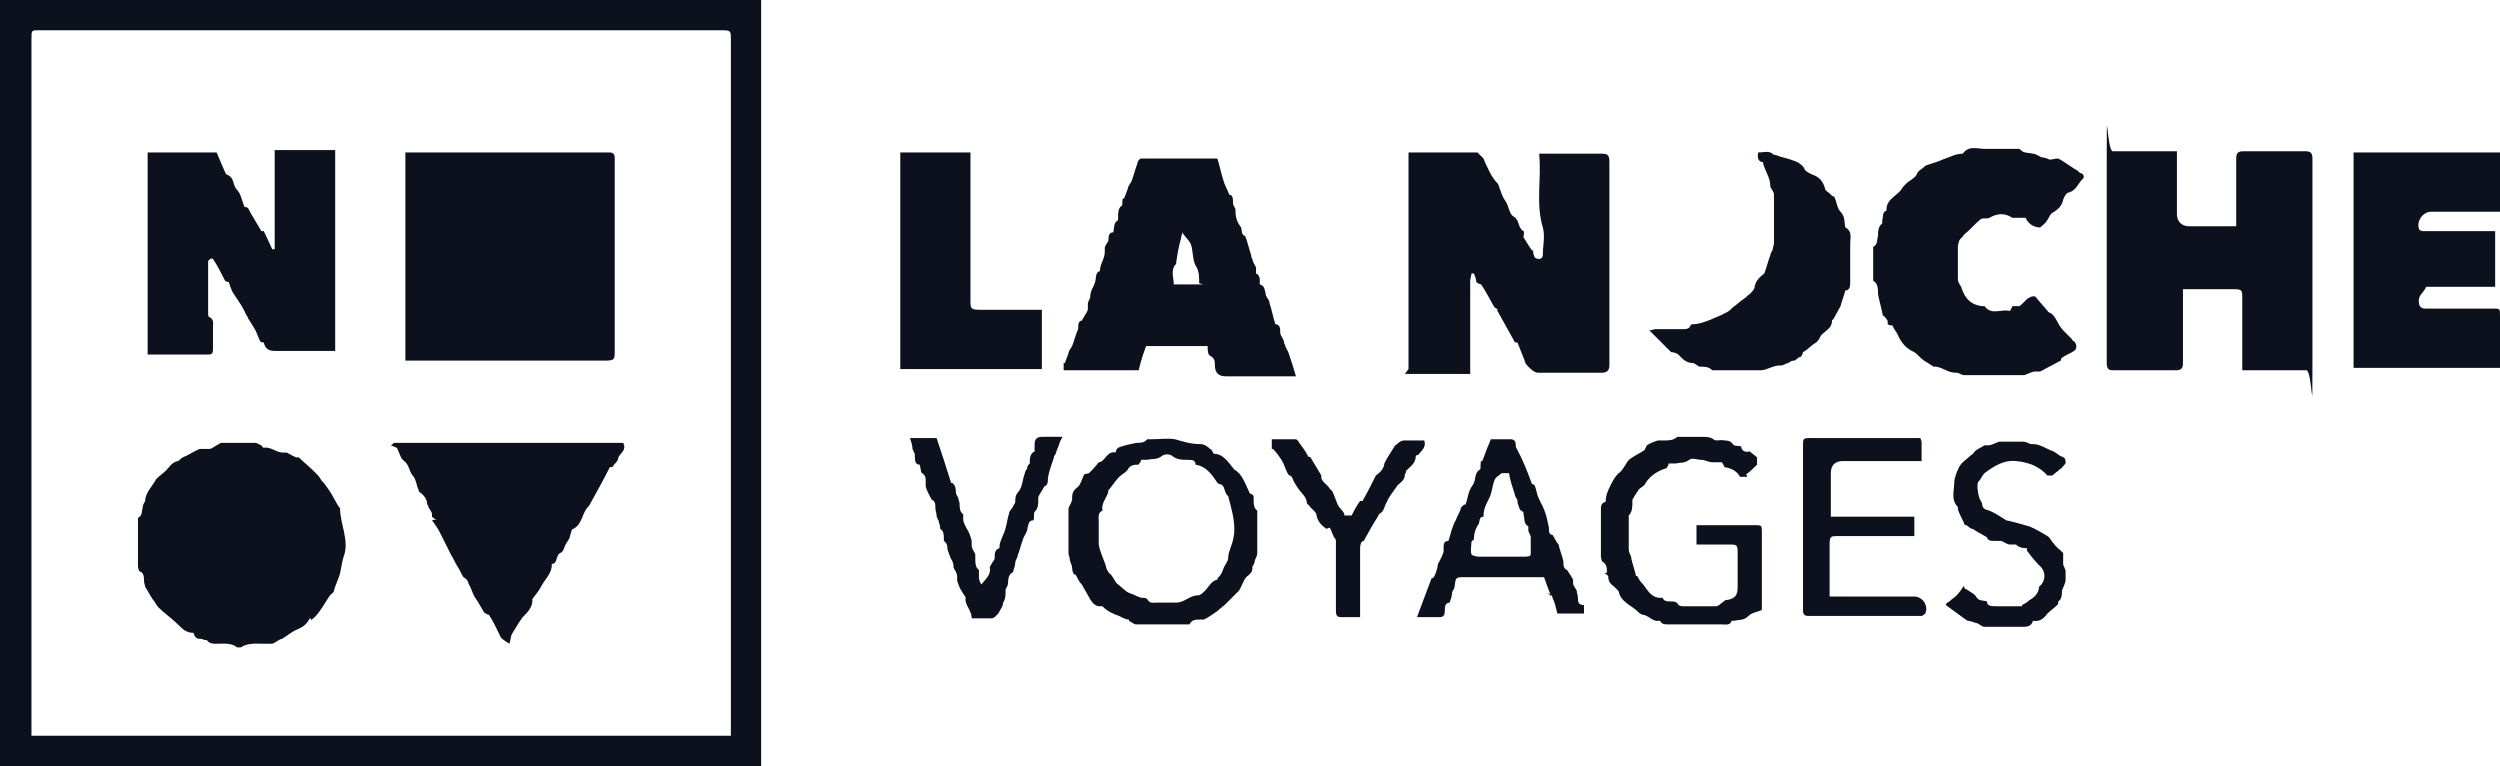 <?xml version="1.0" encoding="UTF-8"?>
<svg id="Calque_1" xmlns="http://www.w3.org/2000/svg" version="1.1" viewBox="0 0 206.6 63.3">
  <!-- Generator: Adobe Illustrator 29.2.1, SVG Export Plug-In . SVG Version: 2.1.0 Build 116)  -->
  <defs>
    <style>
      .st0 {
        fill: #0c111d;
      }
    </style>
  </defs>
  <path class="st0" d="M0,0h62.9v63.3H0V0ZM60.4,60.8V3.2c0-.6,0-.7-.7-.7H3.2c-.6,0-.6,0-.6.7v57c0,.2,0,.4,0,.6h57.9Z"/>
  <path class="st0" d="M116.4,30.5V12.6h5.7c.1.1.3.3.5.5.1.3.3.7.5,1.1.2.4.4.7.7,1,.2.5.3,1,.6,1.4.3.4.3,1.1.7,1.3.5.3.3.9.8,1.2.1,0,0,.4,0,.5.3.5.5.8.7,1.1h.1c0,.1,0,.3.1.5,0,.1.2.2.4.2s.3-.2.3-.3c0-.8.2-1.6,0-2.3-.6-2-.1-4-.3-6,0,0,0,0,0-.1,0,0,.2,0,.3,0h4.9c.4,0,.6.1.6.6,0,5.6,0,11.2,0,16.9,0,.4-.2.6-.6.6-1.8,0-3.5,0-5.3,0-.3,0-.6-.3-.8-.5-.1-.1-.3-.3-.3-.5-.2-.5-.4-1-.6-1.5,0,0-.2,0-.2,0-.5-.9-1-1.8-1.5-2.7h.1c-.1-.1-.3-.2-.3-.2-.4-.7-.7-1.3-1.1-1.9,0,0,0,0,0,0-.1,0-.3-.1-.4-.2,0-.2-.1-.5-.2-.7,0,0-.1,0-.2,0,0,.2-.1.4-.1.6v3.2c0,1.3,0,2.7,0,4,0,.1,0,.3,0,.5h-5.4Z"/>
  <path class="st0" d="M184.8,18.8c0-.3,0-.5,0-.8,0-1.6,0-3.3,0-4.9,0-.4.1-.6.6-.6,1.7,0,3.4,0,5.1,0,.4,0,.6.1.6.6,0,5.6,0,11.2,0,16.9s0,.6-.5.6h-5.1c0,0-.1,0-.2,0,0-.2,0-.4,0-.7v-5.3c0-.6,0-.7-.7-.7h-3.8c-.1,0-.2,0-.4,0,0,.2,0,.4,0,.6,0,1.8,0,3.7,0,5.5,0,.4-.1.6-.6.6h-5.2c-.4,0-.5-.2-.5-.6,0-5.6,0-11.2,0-16.9s0-.6.5-.6h5.1c0,0,.1,0,.2,0,0,.2,0,.4,0,.6v4.6c0,.6.4,1,1,1h4,0Z"/>
  <path class="st0" d="M94.9,28.1c-.3.8-.6,1.6-.8,2.5h-6.2v-.6s0,0,.1,0c.1-.3.2-.5.3-.8,0-.2.2-.4.3-.6,0,0,0,0,0,0,.2-.5.3-1,.5-1.4,0-.3,0-.7.3-.7.2-.4.4-.6.5-.9,0-.2,0-.3,0-.5,0-.2.2-.4.2-.6,0,0,0,0,0,0,0-.5.3-.8.4-1.2.1-.3,0-.8.4-.9,0,0,0,0,0,0,0-.6.4-1,.4-1.6,0,0,0-.2,0-.3,0-.2.2-.4.3-.6,0-.3,0-.7.4-.7.1-.4,0-.8.4-1,0,0,0-.2,0-.3,0-.3,0-.7.3-.9.1,0,0-.4.1-.6,0,0,0,0,.1,0,.1-.3.2-.5.3-.8,0-.2.2-.4.3-.6,0,0,0,0,0,0,.2-.5.3-1,.5-1.5,0-.2.2-.4.3-.4,2.1,0,4.2,0,6.3,0,.2.6.3,1.2.5,1.8.1.4.3.7.5,1.2.3,0,.3.4.3.7,0,.2.2.4.2.5,0,0,0,0,0,.1,0,.5.1.9.4,1.3.2.2,0,.7.4.8,0,0,0,0,0,0,.2.5.3,1,.5,1.6,0,0,0,.2.1.3,0,.2.2.5.3.7,0,.2,0,.4,0,.5.4.2.3.6.3.9.4.1.4.4.5.8,0,.2.2.4.3.6,0,0,0,0,0,.1.2.6.3,1.2.5,1.8.4,0,.4.4.4.7,0,.2.2.4.3.7,0,0,0,.2.1.3,0,.2.2.4.3.7.2.6.4,1.2.6,1.9-.2,0-.4,0-.6,0h-5.2c-.6,0-.9-.3-.9-.9,0-.3,0-.6-.4-.8-.2-.1-.2-.5-.2-.8h-5.8ZM99.1,23.4c0-.5,0-.9-.2-1.3-.3-.4-.3-1-.4-1.6-.1-.6-.5-.8-.8-1.3,0,.2-.1.3-.1.5-.2.7-.3,1.3-.4,2,0,0,0,0,0,.1-.5.5-.2,1.1-.2,1.7h2.4,0Z"/>
  <path class="st0" d="M206.6,17.5c-.2,0-.4,0-.6,0-1.7,0-3.4,0-5.1,0-.7,0-1.2.8-1,1.4,0,.1.2.2.3.2.2,0,.4,0,.6,0h5.4v4.6h-5.7c-.2.5-.7.7-.6,1.3,0,.3.2.5.5.5.2,0,.3,0,.5,0h5.1c.6,0,.6,0,.6.6v4.3h-12.1V12.6h12.1v4.9h0Z"/>
  <path class="st0" d="M170,13.1c.2,0,.4.2.6.3.3.2.6.4.9.6.1,0,.3.2.4.3.3,0,.4.4.2.5-.4.4-.5.9-1.1,1.1-.2,0-.4.3-.5.6-.1.5-.4.8-.9,1.1-.2.1-.3.5-.5.7-.1.2-.3.3-.5.5-.5,0-1-.3-1.2-.8-.2,0-.4,0-.6,0-.2,0-.3,0-.5,0-.6-.4-1.2-.4-1.9,0-.2.1-.5,0-.7.1-.5.4-.9.9-1.4,1.3,0,0,0,0,0,0-.1.2-.3.3-.4.5,0,.1-.1.3-.1.4,0,.9,0,1.9,0,2.8,0,.2.1.3.2.5,0,0,.1.1.1.2.3.9.8,1.4,1.7,1.5,0,0,.2,0,.2,0,.6.8,1.4.2,2.1.4.1-.2.2-.3.2-.4.2,0,.5,0,.6,0,.4-.3.7-.9,1.3-.8.3.4.7.8,1.1,1.3.6.2.7,1,1.2,1.5.2.2.5.5.7.7,0,0,.1.2.2.2.2.2.3.6,0,.8-.3.2-.6.3-.9.5-.1,0-.2.2-.2.3-.6.3-1.1.6-1.7.9-.1,0-.3,0-.4,0-.3,0-.6.2-.9.3-.1,0-.2,0-.4,0-1.5,0-3,0-4.6,0-.2,0-.4-.2-.6-.2,0,0,0,0-.1,0-.6,0-1-.4-1.6-.5,0,0-.2,0-.2,0-.3-.2-.5-.3-.8-.5-.3-.2-.5-.5-.8-.7-.7-.3-1.1-.8-1.4-1.5-.1-.2-.3-.4-.4-.7-.1,0-.2,0-.4-.1,0,0,0-.2,0-.2,0-.2-.2-.3-.3-.5,0,0,0,0-.1,0-.1-.6-.3-1.2-.4-1.8,0-.4,0-.9-.4-1.1,0,0,0-.2,0-.3v-2.2c0-.1,0-.3,0-.3.4-.2.3-.6.4-.9,0-.4,0-.7.3-1,.1,0,0-.3.1-.5,0-.2,0-.5.3-.6,0,0,0,0,0-.1,0-.8.8-1.1,1.2-1.6.1-.2.2-.3.4-.5.3-.3.8-.5.9-.8.1-.3.4-.4.6-.6,0,0,0,0,.1-.1.5-.2,1-.3,1.4-.5.6-.2,1.1-.5,1.7-.5.5-.7,1.2-.4,1.8-.4.8,0,1.6,0,2.4,0,.2,0,.4,0,.5,0,.3.4.7.3,1.1.4.2,0,.5.2.7.3.2,0,.5.1.7.2,0,0,0,0,0,0h0Z"/>
  <path class="st0" d="M86.1,25.6v4.9h-11.7V12.6h5.8c0,.2,0,.5,0,.7v11.5c0,.7,0,.8.8.8h4.4c.2,0,.4,0,.6,0h0Z"/>
  <path class="st0" d="M145.7,13.4c-.4,0-.5-.4-.4-.8.5,0,.9-.2,1.3.2,0,0,0,0,.1,0,.5.2,1.1.3,1.6.5.3.1.6.3.8.6,0,.2.4.4.6.5.6.2.9.5,1.1,1.1,0,.3.4.4.6.7,0,0,.2,0,.2.1.2.4.2.9.5,1.2.4.4.3.9.4,1.3,0,0,0,0,0,0,.6.3.4.9.4,1.3,0,1.1,0,2.1,0,3.2,0,.3,0,.6-.3.7,0,0,0,0-.1,0-.1.4-.3.9-.4,1.3-.2.4-.4.7-.6,1.1,0,0-.1,0-.1.1,0,.6-.5.8-.9,1.2-.1.2-.2.4-.4.6-.4.2-.7.6-1.1.8,0,0,0,0,0,0,0,.1-.1.3-.2.4h0c-.2,0-.3.2-.5.3-.1,0-.3,0-.5.2-.2,0-.4.2-.6.2,0,0,0,0-.1,0-.6,0-1.1.4-1.6.4-1.2,0-2.4,0-3.6,0-.1,0-.3,0-.4,0-.3-.3-.6-.3-1-.3-.2,0-.3-.2-.4-.2,0,0-.1-.1-.2-.1-.6,0-.9-.4-1.2-.7-.1-.1-.4-.2-.6-.2-.6-.6-1.2-1.2-1.8-1.8.2,0,.4-.1.5-.1.8,0,1.5,0,2.3,0,.2,0,.5,0,.6-.3,0,0,.1-.1.1-.1.6,0,1.1-.2,1.6-.4.4-.2.8-.3,1.1-.5.3-.1.5-.3.7-.5.3-.2.6-.5.9-.7.2-.1.3-.3.5-.4.2-.2.4-.4.4-.6.1-.5.4-.8.8-1.1,0,0,0,0,0,0,.2-.5.3-1,.5-1.5,0-.2.2-.4.2-.5,0-.2.1-.3.1-.5,0-1.3,0-2.7,0-4,0-.2-.1-.3-.2-.5,0,0-.1-.1-.1-.2,0-.7-.4-1.2-.6-1.9h0Z"/>
  <path class="st0" d="M90,39.1c.2-.2.5-.5.8-.9.5,0,.7-1,1.4-.8,0-.2.1-.3.2-.4.5-.2,1-.3,1.5-.4.3,0,.7,0,.9-.3,0,0,.2,0,.4,0,.6,0,1.3-.1,1.9,0,.7.2,1.3.4,2.1.4.3,0,.6.2.8.4.1,0,.2.2.3.4.8,0,1.2.7,1.7,1.3.7.4.9,1.2,1.3,2,0,0,.2,0,.3.2,0,.1,0,.2,0,.3,0,.3,0,.7.3.9,0,0,0,.3,0,.4,0,1,0,2.1,0,3.1,0,.2-.1.4-.2.6,0,.2-.1.4-.2.5,0,.3,0,.5-.4.8-.3.2-.4.7-.7,1.2-.3.3-.7.7-1.1,1.1-.2.2-.5.4-.7.6-.3.2-.7.5-1.1.7,0,0-.2,0-.3,0-.4,0-.7,0-.9.4,0,0-.2,0-.4,0-1.3,0-2.7,0-4,0-.2,0-.4-.2-.6-.3,0,0,0,0,0-.1-.4,0-.7-.3-1.1-.4-.5-.2-.8-.4-1.1-.7,0,0-.1,0-.2,0-.6,0-.8-.6-1.1-1.1-.1-.2-.3-.5-.4-.7-.2-.2-.3-.4-.5-.8-.2,0-.3-.3-.3-.6,0-.2-.2-.5-.2-.7,0-.2-.1-.3-.1-.5,0-1.2,0-2.4,0-3.6,0-.2.1-.3.2-.5,0-.1.1-.2.1-.3,0-.4,0-.7.4-1,.3-.2.4-.7.6-1.1h0ZM91.6,40.5c0,.5-.6,1-.5,1.6,0,0,0,0,0,.1-.4.2-.3.5-.3.9,0,.6,0,1.3,0,1.9.1.6.4,1.2.6,1.8,0,.2.2.5.3.6.3.2.4.7.7.9.4.3.7.7,1.2.8.2.1.4.2.7.3.2,0,.4,0,.5.1.2.4.5.3.8.3.5,0,1.1,0,1.6,0,.7,0,1.1-.6,1.8-.6.2,0,.4-.2.6-.4.3-.3.5-.8,1-.9,0,0,0-.1.1-.2.2-.2.3-.4.4-.7.1-.3.4-.6.4-.9,0-.5.3-1,.4-1.5.3-1.2-.1-2.4-.4-3.6,0,0,0,0,0,0-.4-.3-.2-.9-.7-1-.2,0-.3-.3-.4-.4-.4-.6-.9-1.1-1.6-1.2,0-.4-.3-.4-.7-.4-.4,0-.8,0-1.2-.3-.2-.2-.7-.2-.9,0-.4.3-.8.2-1.2.3-.2,0-.3,0-.5,0,0,.2-.2.3-.2.4-.3,0-.7,0-.9.4-.1.2-.5.4-.7.6s-.5.6-.8,1h0Z"/>
  <path class="st0" d="M132.8,47.3c0-.3,0-.7-.4-.9,0,0-.1-.3-.1-.4,0-1.3,0-2.6,0-3.9,0-.2,0-.5.3-.6,0,0,.1,0,.1-.1,0-.5.2-.9.4-1.3.2-.4.4-.8.8-1.1.2-.2.3-.4.5-.7.1-.2.3-.4.5-.5.3-.2.7-.4,1-.6,0,0,0,0,0,0l.2-.4s0,0,0,0c.3-.2.6-.3.9-.4.2,0,.4,0,.5,0,.4,0,.8,0,1.1-.3,0,0,.3,0,.4,0h1.6c.4,0,.7,0,1,.2.2.2.6,0,.9.1.2,0,.5,0,.7.3.1.2.4.1.7.2,0,.4.4.5.7.4.2.2.4.3.6.5v.6s0,0,0,0c-.3.3-.6.6-.9.8,0,0,0,0,.1.2h-.6c-.3-.5-.7-.7-1.3-.8,0-.1-.1-.2-.2-.4-.3,0-.6,0-.8,0-.3,0-.6-.2-.9-.2-.3,0-.8-.2-1,0-.4.3-.7.2-1.1.3-.2,0-.4,0-.6,0,0,.1-.1.3-.2.4-.7.2-1.3.6-1.7,1.2-.1.3-.5.4-.6.6-.2.3-.4.6-.5.8,0,0,0,.2,0,.2,0,.4,0,.8-.3,1.1,0,0,0,.2,0,.3,0,.8,0,1.7,0,2.5,0,.2.1.4.2.6,0,0,0,0,0,.1.1.5.3,1,.4,1.5,0,0,0,0,.1,0,.1.2.2.4.4.6.4.4.6,1.1,1.4,1.2,0,0,.2,0,.3,0,.1.3.4.3.6.3.3,0,.6,0,.7.3,0,0,.2.1.3.1.9,0,1.9,0,2.8,0,.2,0,.4-.2.5-.3.1,0,.2-.2.3-.2.8-.1,1-.4,1-1.1v-2.7c0-.8,0-.8-.8-.8h-2c-.2,0-.4,0-.6,0v-1.6c.1,0,.2,0,.4,0h4.4c.6,0,.6,0,.6.6v6.4c-.4.2-.8.2-1.1.5-.4.4-.8.3-1.2.4,0,0-.2,0-.2,0-.1.4-.5.3-.8.3h-4.4c-.3,0-.6,0-.7-.3,0,0,0,0-.1,0-.5.1-.8-.4-1.3-.5-.2,0-.4-.2-.6-.4-.5-.4-1.2-.7-1.4-1.4,0-.2-.3-.4-.5-.6-.3-.2-.4-.5-.4-.8,0,0-.2-.2-.3-.2h0Z"/>
  <path class="st0" d="M128.2,49.3c-.2-.5-.4-1-.6-1.6-.1,0-.3,0-.5,0h-6.1c-.7,0-.7,0-.8.8,0,.2-.2.3-.2.5,0,.2-.1.5-.2.8-.4,0-.4.4-.4.7s-.1.5-.4.5c-.6,0-1.2,0-1.8,0,0,0-.2-.1-.1,0,.4-1.1.8-2.1,1.2-3.2.2,0,.3-.3.4-.6,0-.1.1-.2.1-.4,0-.2.1-.3.2-.5.1-.2.2-.4.3-.7,0,0,0-.2,0-.3,0-.3,0-.6.4-.6.2-.6.3-1.2.6-1.7.1-.3.3-.6.4-.9,0-.2.2-.3.3-.4h.1c.2-.4.2-1.1.6-1.6.3-.4.1-1,.6-1.3.1,0,0-.4.1-.7,0,0,0,0,.1,0,.1-.3.2-.5.3-.8.1-.3.3-.7.4-1h1.6c.6,0,.4.5.5.7.5.9.9,1.9,1.3,3,.3,0,.3.4.4.7.1.5.4.9.6,1.4,0,0,0,0,0,0,.2.5.3,1,.4,1.5,0,.3,0,.6.3.6.2.3.3.6.5.8,0,0,0,0,0,0,.1.5.3.9.4,1.4,0,.3,0,.6.3.7.2.3.4.6.5.8,0,0,0,.2,0,.3,0,.2.2.4.3.6,0,.2.1.4.1.6,0,.3,0,.6.5.6,0,.2,0,.4,0,.7h-2.2c-.1-.4-.2-.9-.4-1.3,0-.2-.2-.3-.4-.4h0ZM124.1,39.1c-.2.2-.5.3-.6.6-.2.5-.2,1.1-.5,1.6-.2.4-.4.8-.4,1.3,0,0,0,.1,0,.1-.4,0-.3.4-.4.6-.3.4-.4.9-.4,1.3,0,0-.2.1-.2.2,0,.3-.1.7,0,1,0,.1.4.2.6.2,1.2,0,2.5,0,3.8,0,.2,0,.5,0,.5-.2,0-.5,0-1,0-1.4,0-.2-.2-.4-.2-.6,0,0,0-.2,0-.3-.4-.2-.3-.7-.4-1,0,0,0-.2,0-.2-.1,0-.3-.2-.3-.2-.1-.3-.2-.5-.2-.7,0-.2-.2-.3-.2-.5-.2-.6-.4-1.2-.5-1.8,0,0,0,0-.1,0h0Z"/>
  <path class="st0" d="M158.8,36.5v1.6c-.2,0-.5,0-.7,0h-5.8c-.7,0-1,.4-1,1v3c0,.2,0,.3,0,.6h6.9v1.6c-.2,0-.4,0-.6,0h-5.7c-.6,0-.7,0-.7.7v3.8c0,.1,0,.3,0,.5.3,0,.5,0,.8,0h6.2c.7,0,1.2.8.9,1.4,0,0-.2.2-.3.2-.2,0-.3,0-.5,0h-8.5c-.1,0-.3,0-.4,0-.2,0-.4-.1-.4-.4v-13.6c0-.7,0-.7.7-.7h8.5c.1,0,.3,0,.5,0h0Z"/>
  <path class="st0" d="M167.5,45.3c-.2,0-.6,0-.9-.3,0,0-.3,0-.5,0-.2,0-.5-.2-.7-.3-.1,0-.3,0-.5,0-.4,0-.6,0-.7-.3-.5-.3-.9-.5-1.2-.7-.2,0-.3-.2-.5-.3,0,0-.2,0-.2-.2-.2-.4-.4-.8-.5-1.1,0,0,0-.2,0-.2-.6-.6-.3-1.4-.3-2,0-.4.2-.9.4-1.3.2-.4.7-.7,1-1,.1,0,.2-.2.3-.3.2-.2.5-.3.8-.5,0,0,.2,0,.3,0,.3,0,.6-.2.9-.3.1,0,.3,0,.5,0,.5,0,1,0,1.5,0,.2,0,.4.1.6.2,0,0,.1,0,.2,0,.6,0,1.1.4,1.7.6.2.1.4.3.6.4.4.1.4.3.4.6-.2.2-.3.4-.5.5,0,0,0,0,0,0-.2.2-.4.3-.6.5h-.4c-.7-.8-1.6-1.1-2.6-1.2-1-.1-1.8.4-2.6,1-.2.2-.3.5-.5.7-.2.2,0,1.4.2,1.6,0,0,.1.2.1.2,0,.4.2.5.6.6.5.2.9.5,1.4.8.5.1,1.2.3,1.9.5.5.2,1,.5,1.5.8.2.1.3.4.5.6.2.3.5.5.8.8,0,.3,0,.6,0,.9,0,.2.2.4.2.6,0,.2,0,.5,0,.7,0,.3-.2.6-.3.9,0,.3,0,.7-.3.9,0,0,0,.3-.1.3-.3.3-.6.5-.8.7-.3.4-.6.7-1.2.6-.1.4-.4.5-.8.5-1.1,0-2.1,0-3.2,0-.2,0-.4-.2-.6-.3-.2,0-.5-.2-.8-.2-.6-.4-1.1-.8-1.8-1.3,0-.1.1-.2.3-.3.2-.2.4-.3.6-.5.2-.2.4-.5.6-.8,0,.2.1.3.2.3.3.2.7.4.8.6.2.4.6.3.9.4,0,.4.4.4.8.4.7,0,1.4,0,2.1,0,0,0,0,0,0-.1.2-.1.4-.2.6-.4.4-.2.8-.6.8-1.1.6-.5.6-1.3,0-1.8-.4-.4-.7-.8-1-1.2h0Z"/>
  <path class="st0" d="M87.6,36.5c-.1.3-.2.6-.3.8,0,.1-.1.3-.2.4,0,0,0,0,0,.1-.2.6-.4,1.1-.5,1.7,0,.3,0,.6-.3.7-.2.4-.4.6-.5.9,0,0,0,.2,0,.2,0,.4,0,.7-.3,1-.1.1,0,.5-.1.7-.4,0-.4.3-.5.7,0,.2-.2.5-.3.7,0,0,0,0,0,0-.2.5-.3,1-.5,1.5,0,.2-.2.4-.2.6,0,.2-.1.5-.2.8-.3.1-.4.5-.4.9,0,.2-.1.3-.2.5,0,0,0,0,0,.2,0,.3,0,.6-.2.9,0,.3-.2.5-.4.9,0,0-.2.2-.3.3,0,0-.2.1-.2.1-.6,0-1.1,0-1.7,0,0-.7-.6-1.1-.5-1.7,0-.1-.2-.3-.3-.5-.2-.3-.3-.6-.4-.9,0-.1,0-.3,0-.4,0-.2-.2-.5-.3-.7,0-.2,0-.4-.2-.7h0c-.1-.2-.2-.5-.3-.8,0-.2,0-.5-.3-.7,0,0,0-.1,0-.2,0-.3,0-.6-.3-.8,0,0,0-.3-.1-.5,0-.2-.2-.4-.2-.6,0-.2-.1-.4-.1-.6,0-.3,0-.6-.3-.7-.2-.4-.4-.7-.5-1.1,0-.1,0-.3,0-.4,0-.3,0-.5-.3-.7-.1,0-.1-.4-.2-.7-.4,0-.4-.4-.4-.8,0-.2-.2-.4-.2-.6,0-.2-.1-.5-.2-.8h2.2c.4,1.2.8,2.4,1.2,3.7.3,0,.4.5.4.8,0,.2.2.4.2.5,0,.1.1.3.1.4,0,.3,0,.7.3.9,0,0,0,.2,0,.4,0,.3.2.6.3.8.2.3.3.6.4,1,0,.1,0,.3,0,.4,0,.2.2.5.3.7,0,.1,0,.2,0,.4,0,.3,0,.7.3.9,0,0,0,.3,0,.5,0,.2,0,.4.2.7.4-.5.8-.8.7-1.4,0-.1.1-.2.2-.4s.2-.2.2-.4c0-.3,0-.7.4-.8,0,0,0,0,0-.1,0-.4.2-.7.3-1,.3-.6.3-1.2.5-1.8,0-.2.2-.3.3-.5,0-.1.2-.3.2-.4,0-.3,0-.6.3-.9.3-.4.3-1,.5-1.5,0-.2.2-.3.2-.5,0-.1.1-.2.2-.3,0-.4,0-.8.4-1,0,0,0-.4,0-.6,0-.4.2-.6.6-.6h1.3c.2,0,.3,0,.4,0h0Z"/>
  <path class="st0" d="M109.6,43.7c-.4-.3-.7-.6-.8-1.1,0-.3-.4-.5-.6-.8,0,0-.2-.2-.2-.2,0-.5-.4-.8-.7-1.2-.2-.3-.4-.6-.5-.9,0,0-.1-.2-.2-.2,0,0-.1,0-.2-.2-.2-.4-.3-.8-.5-1.1-.2-.3-.4-.6-.7-.9,0,0,0,0-.1,0,0-.2,0-.5,0-.8h2c0,0,.2.1.2.2.3.4.6.8.8,1.2,0,0,0,0-.1,0,.1,0,.3.1.3.1.3.5.6,1,.9,1.5-.1.5.5.7.7,1.1,0,0,.1.1.2.2.2.4.3.8.5,1.2.1.2.4.4.5.7,0,0,0,0,0,.1.2,0,.4,0,.6,0,.2-.4.4-.8.7-1.2,0,0,.1,0,.2,0,.4-.7.7-1.3,1.1-2.1.3-.2.7-.6.7-1,.3-.6.6-1,.9-1.5.1,0,.2-.2.4-.3,0,0,.2-.1.3-.1.6,0,1.1,0,1.7,0,.2.6-.3.9-.5,1.2,0,0-.2,0-.2.1,0,.6-.5.9-.8,1.2,0,0,0,.2-.1.3,0,.5-.4.7-.6.9-.4.6-.7.9-.9,1.4-.2.3-.2.7-.5.9-.1,0-.2.2-.3.4-.4.6-.7,1.2-1.1,1.9-.2,0-.3.3-.3.6,0,1.7,0,3.3,0,5s0,.4,0,.7c-.6,0-1.1,0-1.6,0-.4,0-.4-.3-.4-.6v-4.8c0-.3,0-.6,0-.9,0-.2-.2-.3-.2-.4-.1-.2-.2-.5-.3-.7h0Z"/>
  <path class="st0" d="M33.7,12.6h16.3c.2,0,.3,0,.4,0,.3,0,.4.2.4.4v16c0,.7,0,.8-.8.8h-16c-.1,0-.3,0-.5,0V12.6h0Z"/>
  <path class="st0" d="M24.7,37.8c.4.4.9.8,1.3,1.2.2.2.4.4.5.6.1.2.3.3.4.5.3.4.5.7.7,1.1.2.3.3.6.5.8,0,0,0,0,0,0,0,1.3.8,2.7.3,4-.2.6-.2,1.2-.4,1.7-.1.3-.3.7-.4,1.1,0,.2-.3.3-.4.5-.4.6-.7,1.2-1.2,1.7s-.2,0-.4.1c-.2.4-.5.7-1,.9-.5.2-.8.5-1.3.8-.2,0-.5.3-.8.4-.2,0-.4,0-.6,0-.7,0-1.4-.1-2,.3,0,0-.3,0-.3,0-.5-.4-1.1-.3-1.7-.3-.3,0-.6,0-.8-.3,0,0-.3,0-.4-.1-.3,0-.6,0-.7-.5-.6,0-.9-.3-1.3-.7-.5-.5-1.1-.9-1.6-1.4-.2-.2-.3-.5-.5-.7-.2-.3-.4-.7-.6-1,0-.1-.1-.3-.1-.5,0-.3,0-.7-.4-.8,0,0-.1-.3-.1-.4,0-1.2,0-2.4,0-3.6,0-.1,0-.3,0-.4.4-.2.3-.6.4-.9,0-.2.1-.3.2-.5,0,0,0,0,0,0,0-.7.6-1.2.9-1.8,0,0,0,0,0,0,.3-.3.6-.5.8-.7.3-.3.5-.7,1-.8.1,0,.2-.2.4-.3.5-.2.9-.5,1.4-.7.2,0,.5,0,.8,0,.2,0,.4-.2.6-.3s.3-.2.4-.2c1,0,1.9,0,2.8,0,.2,0,.4.2.5.2,0,0,.1.2.2.2.6-.1,1,.4,1.6.4,0,0,.2,0,.3,0,.2.1.5.3.8.4,0,0,0,0,0,0Z"/>
  <path class="st0" d="M12.2,29.3V12.6h5.7c.2.5.4.9.6,1.4s.2.4.4.5c.5.3.3.8.7,1.2.3.3.4.9.6,1.4,0,0,.2,0,.3.1,0,0,0,0,0,0,.3.6.7,1.2,1.1,1.9,0,0,.1,0,.2,0,.3.6.5,1.1.7,1.5h.2c0-.2,0-.5,0-.7,0-2.3,0-4.5,0-6.8,0-.2,0-.5,0-.7h5v16.6c-.2,0-.4,0-.5,0h-4.5c-.5,0-.8-.2-.9-.7-.1,0-.2,0-.3-.1,0,0,0,0,0,0-.2-.4-.3-.8-.5-1.1s-.3-.5-.5-.8c0-.1-.2-.3-.3-.6-.3-.6-.7-1.1-1-1.6-.1-.2-.2-.5-.3-.8,0,0-.2,0-.3-.1,0,0,0,0,0,0-.3-.6-.6-1.2-1-1.8,0,0-.2-.1-.2,0,0,0-.2.1-.2.2,0,.1,0,.3,0,.4,0,1.2,0,2.5,0,3.8,0,.2,0,.4.1.4.4.2.3.5.3.8v1.8c0,.3,0,.5-.4.5h-5,0Z"/>
  <path class="st0" d="M36.1,42.9c-.1,0-.2,0-.4-.2,0,0,0-.2,0-.2,0-.2-.2-.4-.3-.6,0,0,0-.2-.1-.2,0-.5-.3-.8-.7-1.1,0,0,0,0,0-.1-.2-.4-.2-.9-.5-1.2-.3-.4-.3-.9-.7-1.2-.3-.2-.4-.7-.6-1.1,0,0,0,0,0,0-.1,0-.2-.1-.5-.2.2-.1.2-.2.3-.2.2,0,.4,0,.6,0h18.3c.3.6-.2.8-.4,1.2,0,.3-.3.5-.5.8,0,0,0,0,0,0-.1,0-.2,0-.2,0-.5,1-1,1.9-1.5,2.8,0,0,0,0,0,0-.1.2-.2.4-.4.6-.4.5-.4,1.3-1.1,1.7-.2,0-.2.4-.3.6,0,.2-.2.4-.3.6-.2.3-.2.7-.5.8-.4.2-.2.9-.7.9,0,0,0,0,0,.1,0,.7-.6,1.2-.9,1.8-.2.4-.5.7-.7,1,0,0,0,0,0,.1,0,.6-.4,1-.8,1.4-.3.4-.6.9-.9,1.4-.1.2-.1.5-.2.8-.3-.2-.5-.3-.7-.5-.3-.6-.6-1.3-1-1.9,0,0,0,0,0,0-.1,0-.3-.1-.4-.2h0c-.3-.5-.5-.9-.8-1.3-.2-.4-.3-.8-.5-1.1,0-.2-.2-.4-.4-.5-.2-.3-.3-.6-.5-.9-.2-.3-.3-.6-.5-.9-.1-.2-.2-.4-.3-.6-.2-.4-.4-.8-.6-1.2-.2-.4-.4-.7-.7-1.1h0c0-.1,0,0,0,0Z"/>
</svg>